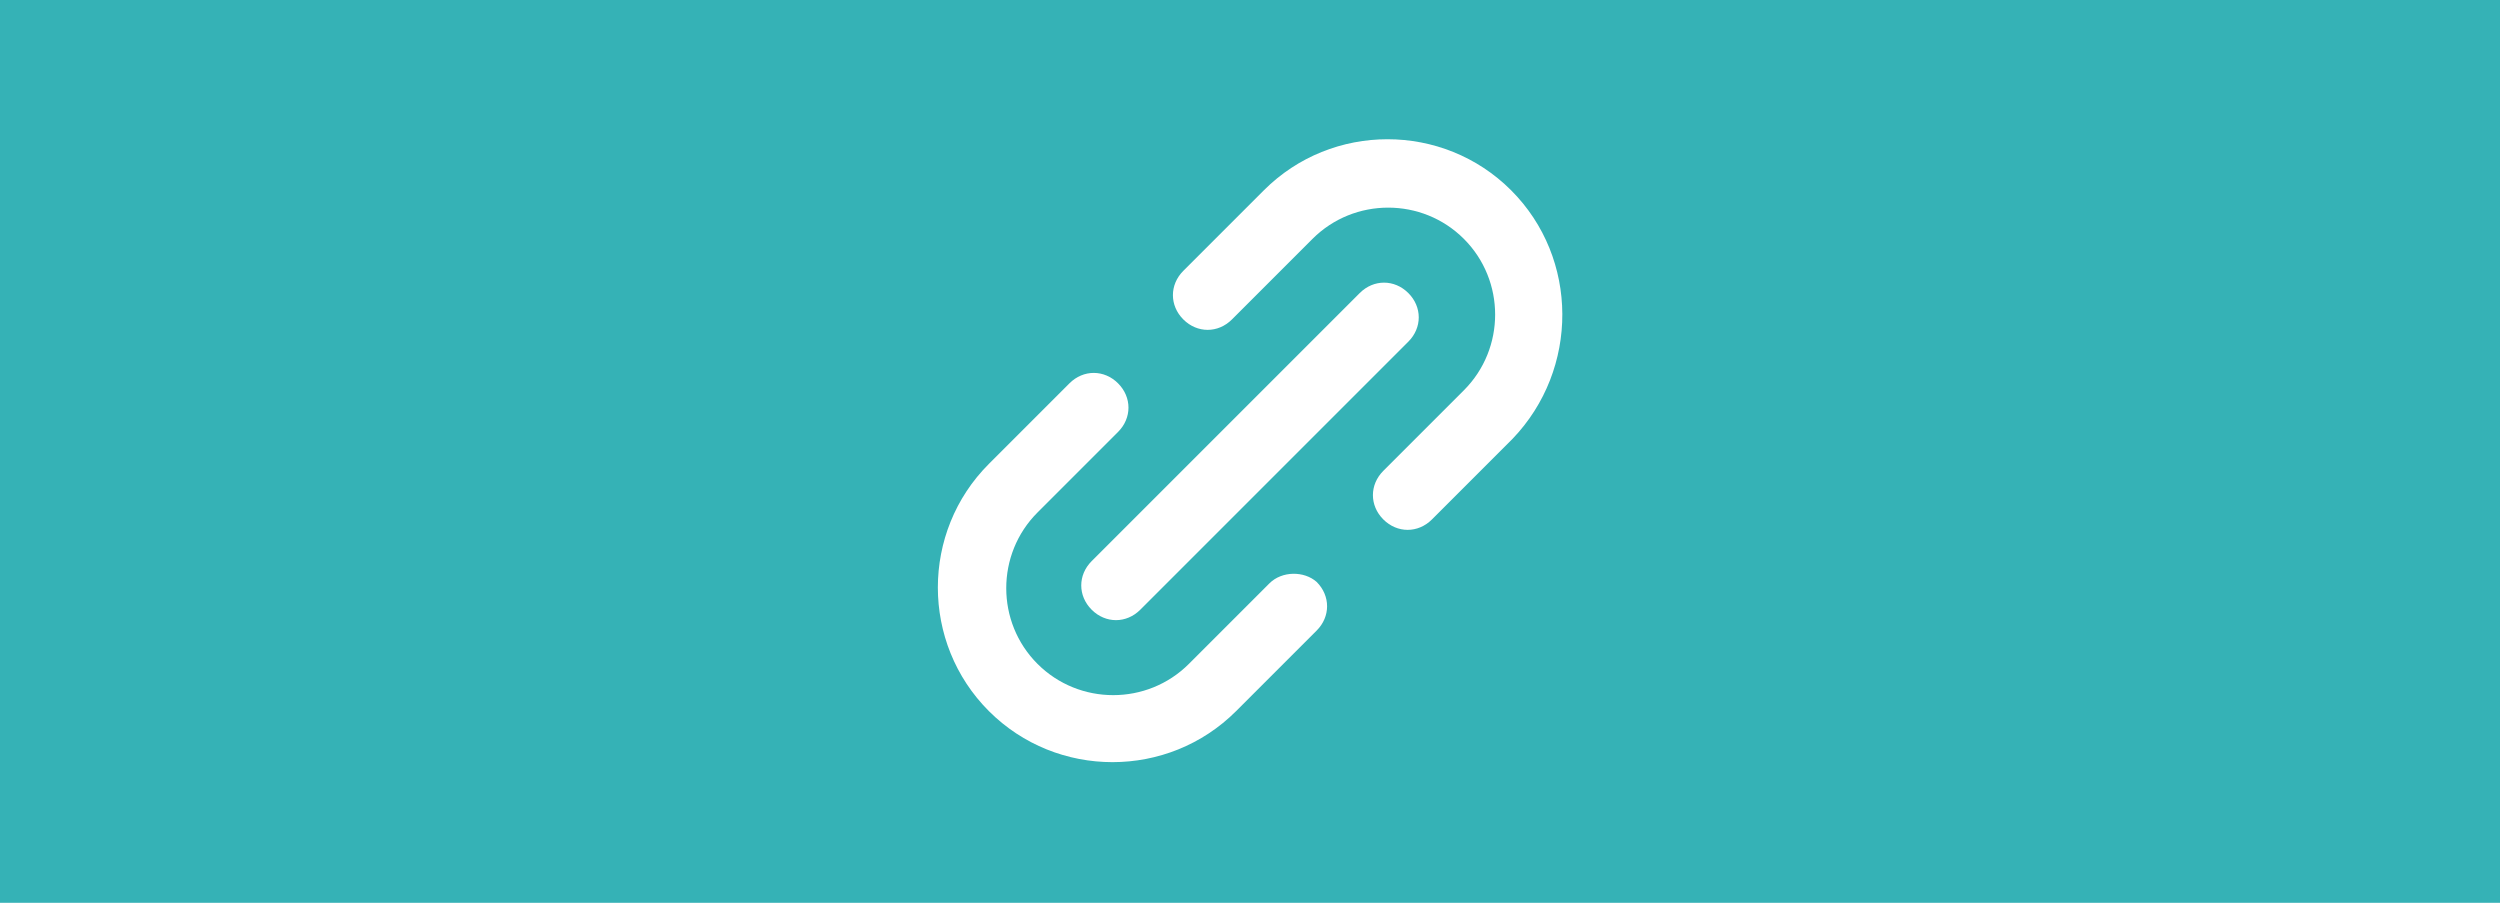 <?xml version="1.0" encoding="utf-8"?>
<!-- Generator: Adobe Illustrator 27.9.0, SVG Export Plug-In . SVG Version: 6.00 Build 0)  -->
<svg version="1.1" id="Ebene_1" xmlns="http://www.w3.org/2000/svg" xmlns:xlink="http://www.w3.org/1999/xlink" x="0px" y="0px"
	 width="180px" height="65px" viewBox="0 0 180 65" enable-background="new 0 0 180 65" xml:space="preserve">
<rect x="-0.4" fill="#35B2B6" width="180.8" height="65"/>
<g>
	<path fill="#FFFFFF" d="M91.4,42l-5.8,5.8c-3,3-7.9,3-10.9,0c-3-3-3-7.9,0-10.9l5.8-5.8c1-1,1-2.5,0-3.5s-2.5-1-3.5,0l-5.8,5.8
		c-4.9,4.9-4.9,12.9,0,17.8c4.9,4.9,12.9,4.9,17.8,0l5.8-5.8c1-1,1-2.5,0-3.5C93.9,41.1,92.3,41.1,91.4,42z"/>
	<path fill="#FFFFFF" d="M108.8,13.7c-4.9-4.9-12.9-4.9-17.8,0l-5.8,5.8c-1,1-1,2.5,0,3.5c1,1,2.5,1,3.5,0l5.8-5.8c3-3,7.9-3,10.9,0
		c3,3,3,7.9,0,10.9l-5.8,5.8c-1,1-1,2.5,0,3.5c1,1,2.5,1,3.5,0l5.8-5.8C113.7,26.6,113.7,18.6,108.8,13.7z"/>
	<path fill="#FFFFFF" d="M78.6,43.9c1,1,2.5,1,3.5,0l19.3-19.3c1-1,1-2.5,0-3.5c-1-1-2.5-1-3.5,0L78.6,40.4
		C77.6,41.4,77.6,42.9,78.6,43.9z"/>
</g>
</svg>
